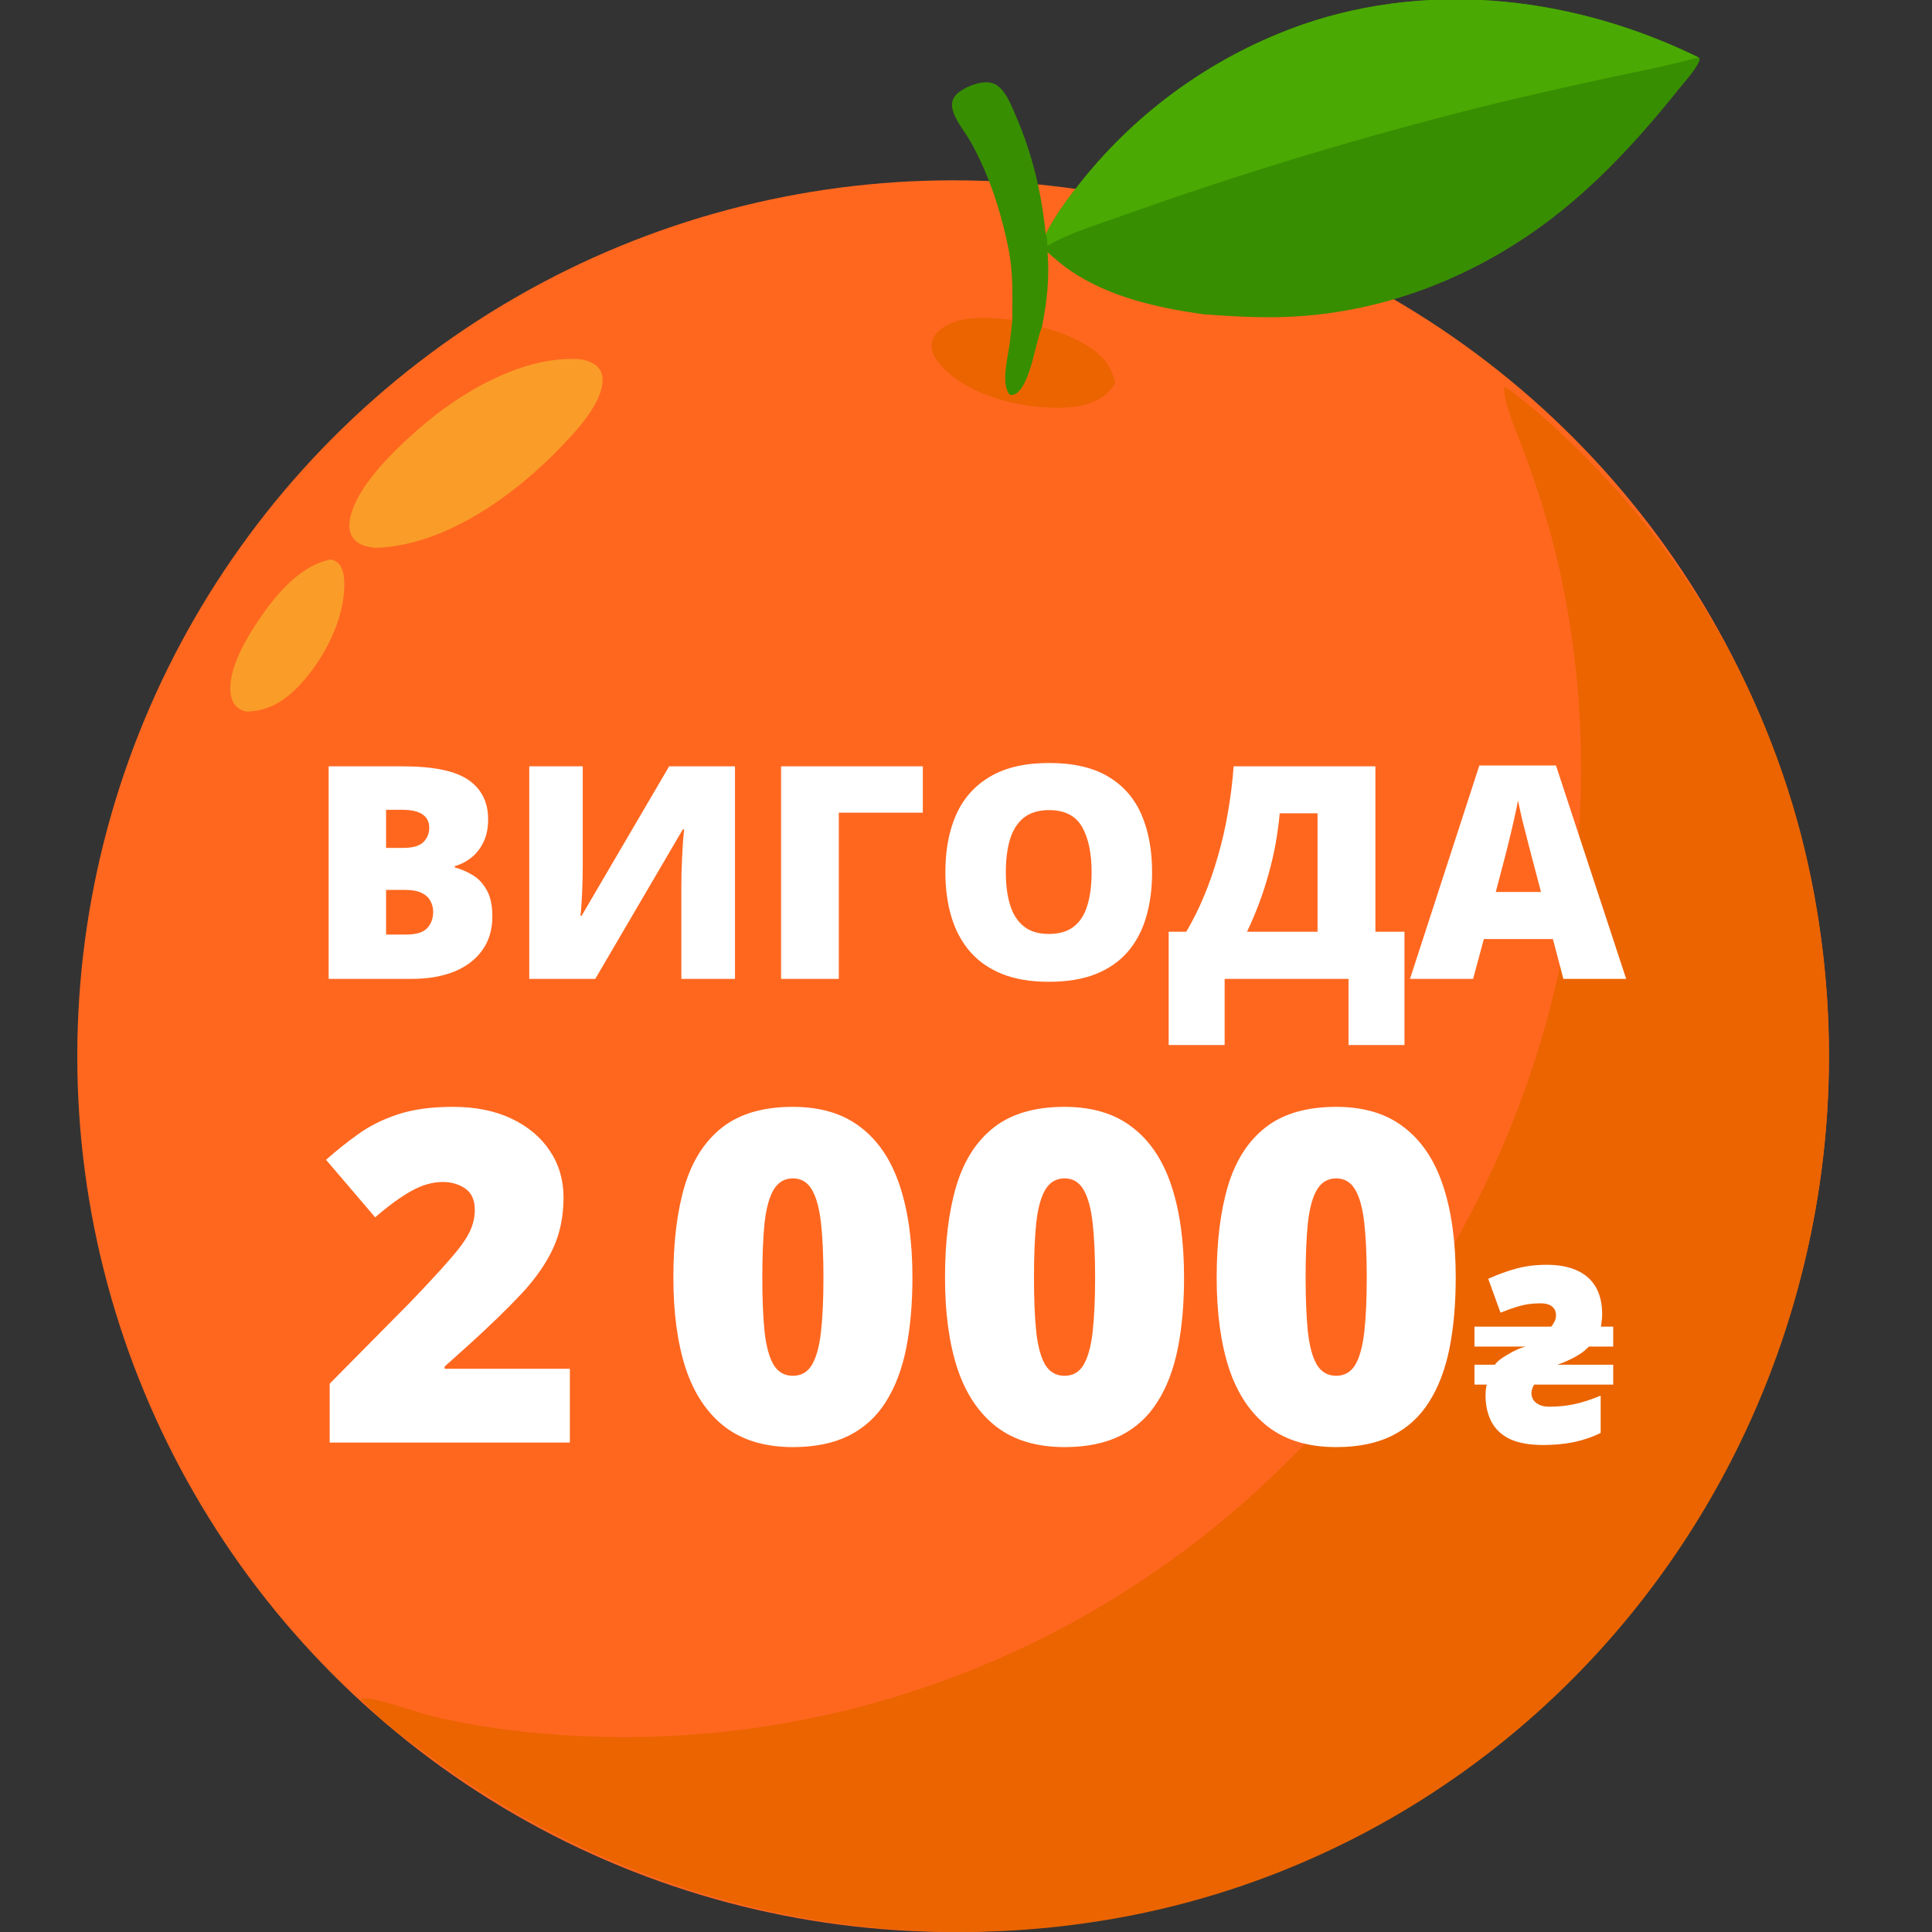 <svg width="75" height="75" viewBox="0 0 75 75" fill="none" xmlns="http://www.w3.org/2000/svg">
<rect x="0" y="0" width="75" height="75" fill="#333333" stroke="none"/>
<g clip-path="url(#clip0_13942_197)">
<circle cx="37" cy="41" r="34" fill="#FF671F"/>
<path d="M58.413 15C59.7 15.925 60.904 17.062 62 18.211C66.506 22.906 69.487 28.892 70.539 35.36C72.005 44.243 69.942 53.354 64.8 60.693C59.693 67.996 51.95 72.952 43.259 74.48C34.019 76.103 24.523 73.89 16.903 68.338C15.915 67.62 14.818 66.87 14 65.952C14.325 65.804 16.129 66.454 16.587 66.571C18.34 67.014 20.165 67.251 21.965 67.364C31.725 67.975 41.322 64.61 48.631 58.013C58.391 49.236 63.273 35.908 60.693 22.839C60.319 20.944 59.802 19.276 59.136 17.475C58.944 16.956 58.348 15.601 58.401 15.088C58.404 15.059 58.409 15.03 58.413 15Z" fill="#EB6400"/>
<path d="M22.498 13.944C22.721 13.968 22.999 14.063 23.17 14.215C23.319 14.347 23.387 14.529 23.39 14.726C23.404 15.611 22.431 16.661 21.866 17.256C20.033 19.19 17.292 21.197 14.555 21.267C14.248 21.222 13.964 21.181 13.746 20.933C13.595 20.761 13.547 20.538 13.566 20.315C13.68 19.015 15.306 17.479 16.259 16.645C17.867 15.237 20.292 13.8 22.498 13.944Z" fill="#F99D28"/>
<path d="M12.829 21.718C12.934 21.739 13.01 21.767 13.095 21.834C13.31 22.002 13.359 22.348 13.365 22.6C13.399 24.026 12.566 25.615 11.604 26.624C11.029 27.227 10.416 27.601 9.565 27.625C9.468 27.605 9.359 27.561 9.277 27.506C9.111 27.396 9.009 27.216 8.97 27.024C8.791 26.141 9.468 24.943 9.931 24.24C10.605 23.216 11.565 21.982 12.829 21.718Z" fill="#F99D28"/>
<path d="M39.298 12.414C39.266 12.723 39.236 13.034 39.195 13.343C39.127 13.858 38.856 14.854 39.169 15.296C39.246 15.338 39.264 15.354 39.355 15.324C39.682 15.215 39.875 14.654 39.975 14.359C40.16 13.813 40.249 13.231 40.447 12.693C41.033 12.863 41.618 13.064 42.144 13.379C42.765 13.752 43.12 14.148 43.295 14.86C43.206 15.013 43.101 15.163 42.968 15.28C42.35 15.827 41.359 15.861 40.581 15.816C39.187 15.735 37.448 15.244 36.496 14.154C36.304 13.934 36.13 13.656 36.162 13.352C36.186 13.123 36.331 12.93 36.506 12.79C37.234 12.207 38.435 12.322 39.298 12.414Z" fill="#EB6400"/>
<path d="M40.596 9.098C40.967 8.354 41.468 7.685 41.984 7.038C44.222 4.238 47.205 2.126 50.589 0.945C55.652 -0.787 61.18 -0.098 65.939 2.228L65.989 2.278C65.93 2.599 65.392 3.181 65.176 3.452C63.494 5.555 61.67 7.529 59.441 9.062C56.629 10.995 53.385 12.164 49.967 12.302C48.885 12.346 47.808 12.279 46.73 12.202C44.94 11.951 43.064 11.538 41.548 10.504C41.234 10.29 40.95 10.04 40.665 9.79C40.746 10.784 40.645 11.718 40.447 12.691C40.249 13.23 40.16 13.811 39.975 14.357C39.875 14.652 39.681 15.214 39.354 15.322C39.264 15.352 39.246 15.336 39.169 15.294C38.856 14.852 39.127 13.856 39.195 13.341C39.236 13.032 39.266 12.722 39.297 12.412C39.302 11.48 39.336 10.533 39.141 9.616C38.908 8.47 38.564 7.327 38.069 6.265C37.942 5.991 37.803 5.722 37.652 5.459C37.429 5.072 37.044 4.628 36.965 4.187C36.937 4.033 36.972 3.874 37.062 3.746C37.264 3.463 37.798 3.247 38.135 3.204C38.362 3.175 38.581 3.205 38.761 3.355C39.08 3.621 39.254 4.081 39.416 4.453C40.077 5.971 40.428 7.454 40.596 9.098Z" fill="#388E01"/>
<path d="M40.593 9.097C40.964 8.353 41.465 7.684 41.981 7.037C44.219 4.237 47.201 2.125 50.586 0.944C55.649 -0.788 61.177 -0.099 65.936 2.228C64.768 2.55 63.599 2.772 62.415 3.025C60.978 3.334 59.545 3.66 58.115 4.002C53.8 5.061 49.534 6.314 45.331 7.755L42.916 8.6C42.145 8.873 41.369 9.13 40.658 9.542C40.65 9.404 40.661 9.22 40.593 9.097Z" fill="#4AA902"/>
<path d="M12.758 29.749H15.636C16.829 29.749 17.679 29.926 18.187 30.279C18.695 30.633 18.949 31.141 18.949 31.803C18.949 32.164 18.883 32.471 18.752 32.723C18.624 32.975 18.46 33.175 18.261 33.321C18.065 33.468 17.864 33.568 17.657 33.62V33.677C17.882 33.733 18.106 33.827 18.328 33.959C18.554 34.087 18.74 34.281 18.887 34.54C19.038 34.796 19.113 35.144 19.113 35.584C19.113 36.085 18.985 36.516 18.729 36.877C18.477 37.238 18.116 37.517 17.645 37.712C17.175 37.904 16.616 38 15.969 38H12.758V29.749ZM14.987 32.915H15.659C16.027 32.915 16.287 32.84 16.438 32.689C16.588 32.535 16.663 32.349 16.663 32.13C16.663 31.905 16.577 31.734 16.404 31.617C16.235 31.497 15.971 31.436 15.614 31.436H14.987V32.915ZM14.987 34.546V36.279H15.772C16.159 36.279 16.43 36.196 16.584 36.03C16.739 35.861 16.816 35.65 16.816 35.398C16.816 35.252 16.782 35.114 16.714 34.986C16.65 34.855 16.539 34.749 16.381 34.67C16.223 34.587 16.005 34.546 15.726 34.546H14.987ZM20.546 29.749H22.623V33.525C22.623 33.694 22.621 33.873 22.617 34.061C22.614 34.245 22.608 34.428 22.601 34.608C22.593 34.789 22.584 34.96 22.572 35.122C22.561 35.283 22.548 35.426 22.533 35.551H22.578L25.976 29.749H28.532V38H26.45V34.428C26.45 34.273 26.451 34.098 26.455 33.903C26.463 33.707 26.47 33.506 26.478 33.299C26.489 33.092 26.5 32.892 26.512 32.7C26.527 32.509 26.542 32.341 26.557 32.198H26.506L23.108 38H20.546V29.749ZM35.824 29.749V31.549H32.562V38H30.321V29.749H35.824ZM44.724 33.863C44.724 34.499 44.647 35.078 44.493 35.601C44.342 36.121 44.105 36.568 43.782 36.945C43.458 37.321 43.042 37.611 42.534 37.814C42.026 38.013 41.419 38.113 40.711 38.113C40.019 38.113 39.419 38.013 38.911 37.814C38.407 37.611 37.991 37.323 37.664 36.95C37.336 36.574 37.094 36.124 36.936 35.601C36.778 35.078 36.699 34.495 36.699 33.852C36.699 32.994 36.84 32.249 37.122 31.617C37.408 30.981 37.848 30.49 38.443 30.144C39.037 29.794 39.797 29.619 40.723 29.619C41.663 29.619 42.427 29.794 43.014 30.144C43.605 30.494 44.037 30.987 44.312 31.623C44.587 32.258 44.724 33.005 44.724 33.863ZM39.046 33.863C39.046 34.36 39.103 34.787 39.216 35.144C39.329 35.502 39.507 35.776 39.752 35.968C39.996 36.16 40.316 36.256 40.711 36.256C41.121 36.256 41.447 36.16 41.688 35.968C41.932 35.776 42.107 35.502 42.212 35.144C42.322 34.787 42.376 34.36 42.376 33.863C42.376 33.118 42.252 32.529 42.004 32.097C41.755 31.664 41.328 31.448 40.723 31.448C40.32 31.448 39.995 31.546 39.746 31.741C39.502 31.937 39.323 32.215 39.21 32.576C39.101 32.938 39.046 33.367 39.046 33.863ZM53.393 29.749V36.171H54.521V40.568H52.349V38H47.54V40.568H45.367V36.171H46.05C46.306 35.739 46.538 35.274 46.744 34.777C46.951 34.281 47.132 33.76 47.286 33.214C47.444 32.669 47.572 32.106 47.67 31.527C47.772 30.944 47.845 30.351 47.89 29.749H53.393ZM51.147 31.572H49.679C49.642 31.974 49.587 32.373 49.516 32.768C49.444 33.16 49.354 33.547 49.245 33.931C49.139 34.315 49.017 34.693 48.878 35.065C48.739 35.438 48.582 35.806 48.409 36.171H51.147V31.572ZM60.69 38L60.284 36.454H57.603L57.185 38H54.736L57.428 29.715H60.402L63.128 38H60.69ZM59.821 34.625L59.465 33.271C59.428 33.124 59.373 32.915 59.302 32.644C59.23 32.37 59.159 32.087 59.087 31.798C59.02 31.504 58.967 31.263 58.929 31.075C58.895 31.263 58.846 31.497 58.782 31.775C58.722 32.05 58.658 32.322 58.591 32.593C58.527 32.864 58.47 33.09 58.421 33.271L58.066 34.625H59.821ZM22.122 56H12.798V53.715L15.935 50.543C16.586 49.863 17.09 49.318 17.447 48.908C17.81 48.498 18.065 48.15 18.211 47.862C18.358 47.575 18.431 47.276 18.431 46.966C18.431 46.585 18.308 46.31 18.062 46.14C17.816 45.97 17.526 45.885 17.192 45.885C16.788 45.885 16.378 46.002 15.962 46.237C15.552 46.465 15.086 46.805 14.564 47.256L12.658 45.024C13.044 44.678 13.454 44.35 13.888 44.04C14.321 43.723 14.834 43.465 15.426 43.266C16.017 43.067 16.738 42.968 17.587 42.968C18.46 42.968 19.216 43.12 19.855 43.425C20.499 43.729 20.997 44.148 21.349 44.681C21.7 45.209 21.876 45.809 21.876 46.483C21.876 47.227 21.738 47.892 21.463 48.478C21.193 49.058 20.786 49.641 20.241 50.226C19.697 50.806 19.017 51.465 18.203 52.204L17.262 53.047V53.135H22.122V56ZM35.42 49.594C35.42 50.625 35.338 51.547 35.174 52.362C35.01 53.17 34.746 53.859 34.383 54.427C34.026 54.995 33.551 55.429 32.959 55.728C32.367 56.026 31.641 56.176 30.78 56.176C29.708 56.176 28.829 55.915 28.143 55.394C27.458 54.866 26.951 54.114 26.623 53.135C26.301 52.151 26.14 50.97 26.14 49.594C26.14 48.205 26.286 47.019 26.579 46.035C26.878 45.044 27.367 44.286 28.047 43.758C28.726 43.231 29.637 42.968 30.78 42.968C31.852 42.968 32.728 43.231 33.407 43.758C34.093 44.28 34.6 45.036 34.928 46.026C35.256 47.01 35.42 48.199 35.42 49.594ZM29.593 49.594C29.593 50.431 29.623 51.134 29.681 51.703C29.746 52.271 29.863 52.699 30.033 52.986C30.209 53.267 30.458 53.408 30.78 53.408C31.102 53.408 31.348 53.267 31.518 52.986C31.688 52.699 31.805 52.274 31.87 51.712C31.934 51.143 31.966 50.437 31.966 49.594C31.966 48.744 31.934 48.035 31.87 47.467C31.805 46.899 31.688 46.471 31.518 46.184C31.348 45.891 31.102 45.745 30.78 45.745C30.458 45.745 30.209 45.891 30.033 46.184C29.863 46.471 29.746 46.899 29.681 47.467C29.623 48.035 29.593 48.744 29.593 49.594ZM45.965 49.594C45.965 50.625 45.883 51.547 45.719 52.362C45.555 53.17 45.292 53.859 44.928 54.427C44.571 54.995 44.096 55.429 43.505 55.728C42.913 56.026 42.187 56.176 41.325 56.176C40.253 56.176 39.374 55.915 38.689 55.394C38.004 54.866 37.497 54.114 37.169 53.135C36.846 52.151 36.685 50.97 36.685 49.594C36.685 48.205 36.832 47.019 37.125 46.035C37.423 45.044 37.913 44.286 38.592 43.758C39.272 43.231 40.183 42.968 41.325 42.968C42.398 42.968 43.273 43.231 43.953 43.758C44.638 44.28 45.145 45.036 45.473 46.026C45.801 47.01 45.965 48.199 45.965 49.594ZM40.139 49.594C40.139 50.431 40.168 51.134 40.227 51.703C40.291 52.271 40.408 52.699 40.578 52.986C40.754 53.267 41.003 53.408 41.325 53.408C41.648 53.408 41.894 53.267 42.063 52.986C42.233 52.699 42.351 52.274 42.415 51.712C42.48 51.143 42.512 50.437 42.512 49.594C42.512 48.744 42.48 48.035 42.415 47.467C42.351 46.899 42.233 46.471 42.063 46.184C41.894 45.891 41.648 45.745 41.325 45.745C41.003 45.745 40.754 45.891 40.578 46.184C40.408 46.471 40.291 46.899 40.227 47.467C40.168 48.035 40.139 48.744 40.139 49.594ZM56.511 49.594C56.511 50.625 56.429 51.547 56.265 52.362C56.101 53.17 55.837 53.859 55.474 54.427C55.117 54.995 54.642 55.429 54.05 55.728C53.459 56.026 52.732 56.176 51.871 56.176C50.799 56.176 49.92 55.915 49.234 55.394C48.549 54.866 48.042 54.114 47.714 53.135C47.392 52.151 47.231 50.97 47.231 49.594C47.231 48.205 47.377 47.019 47.67 46.035C47.969 45.044 48.458 44.286 49.138 43.758C49.817 43.231 50.728 42.968 51.871 42.968C52.943 42.968 53.819 43.231 54.498 43.758C55.184 44.28 55.691 45.036 56.019 46.026C56.347 47.01 56.511 48.199 56.511 49.594ZM50.684 49.594C50.684 50.431 50.714 51.134 50.772 51.703C50.837 52.271 50.954 52.699 51.124 52.986C51.3 53.267 51.549 53.408 51.871 53.408C52.193 53.408 52.439 53.267 52.609 52.986C52.779 52.699 52.896 52.274 52.961 51.712C53.025 51.143 53.057 50.437 53.057 49.594C53.057 48.744 53.025 48.035 52.961 47.467C52.896 46.899 52.779 46.471 52.609 46.184C52.439 45.891 52.193 45.745 51.871 45.745C51.549 45.745 51.3 45.891 51.124 46.184C50.954 46.471 50.837 46.899 50.772 47.467C50.714 48.035 50.684 48.744 50.684 49.594ZM59.908 56.095C59.38 56.095 58.952 56.019 58.621 55.867C58.291 55.708 58.049 55.482 57.897 55.19C57.744 54.898 57.668 54.551 57.668 54.151C57.668 54.1 57.671 54.04 57.677 53.97C57.684 53.893 57.696 53.82 57.715 53.751H57.239V52.978H58.03C58.081 52.908 58.151 52.839 58.24 52.769C58.335 52.699 58.44 52.632 58.554 52.569C58.669 52.499 58.783 52.438 58.897 52.387C59.018 52.337 59.126 52.298 59.221 52.273H57.239V51.501H60.222C60.273 51.431 60.315 51.364 60.346 51.301C60.384 51.231 60.404 51.151 60.404 51.062C60.404 50.954 60.378 50.865 60.327 50.796C60.276 50.726 60.206 50.675 60.117 50.643C60.029 50.611 59.92 50.595 59.793 50.595C59.641 50.595 59.495 50.605 59.355 50.624C59.215 50.643 59.059 50.678 58.888 50.729C58.716 50.78 58.504 50.856 58.249 50.958L57.773 49.642C58.154 49.471 58.523 49.337 58.878 49.242C59.234 49.147 59.622 49.099 60.041 49.099C60.492 49.099 60.877 49.169 61.195 49.309C61.519 49.448 61.767 49.661 61.938 49.947C62.11 50.233 62.196 50.595 62.196 51.034C62.196 51.117 62.189 51.199 62.176 51.282C62.17 51.358 62.16 51.431 62.148 51.501H62.624V52.273H61.681C61.611 52.349 61.525 52.425 61.423 52.502C61.322 52.572 61.214 52.638 61.099 52.702C60.985 52.759 60.871 52.813 60.756 52.864C60.648 52.908 60.55 52.947 60.461 52.978H62.624V53.751H59.555C59.523 53.801 59.498 53.855 59.479 53.913C59.46 53.963 59.45 54.017 59.45 54.075C59.45 54.183 59.479 54.278 59.536 54.361C59.593 54.437 59.673 54.497 59.774 54.542C59.882 54.586 60.006 54.608 60.146 54.608C60.477 54.608 60.794 54.577 61.099 54.513C61.404 54.45 61.751 54.338 62.138 54.179V55.628C61.827 55.781 61.484 55.898 61.109 55.981C60.734 56.057 60.334 56.095 59.908 56.095Z" fill="white"/>
</g>
<defs>
<clipPath id="clip0_13942_197">
<rect width="75" height="75" fill="white"/>
</clipPath>
</defs>
</svg>
